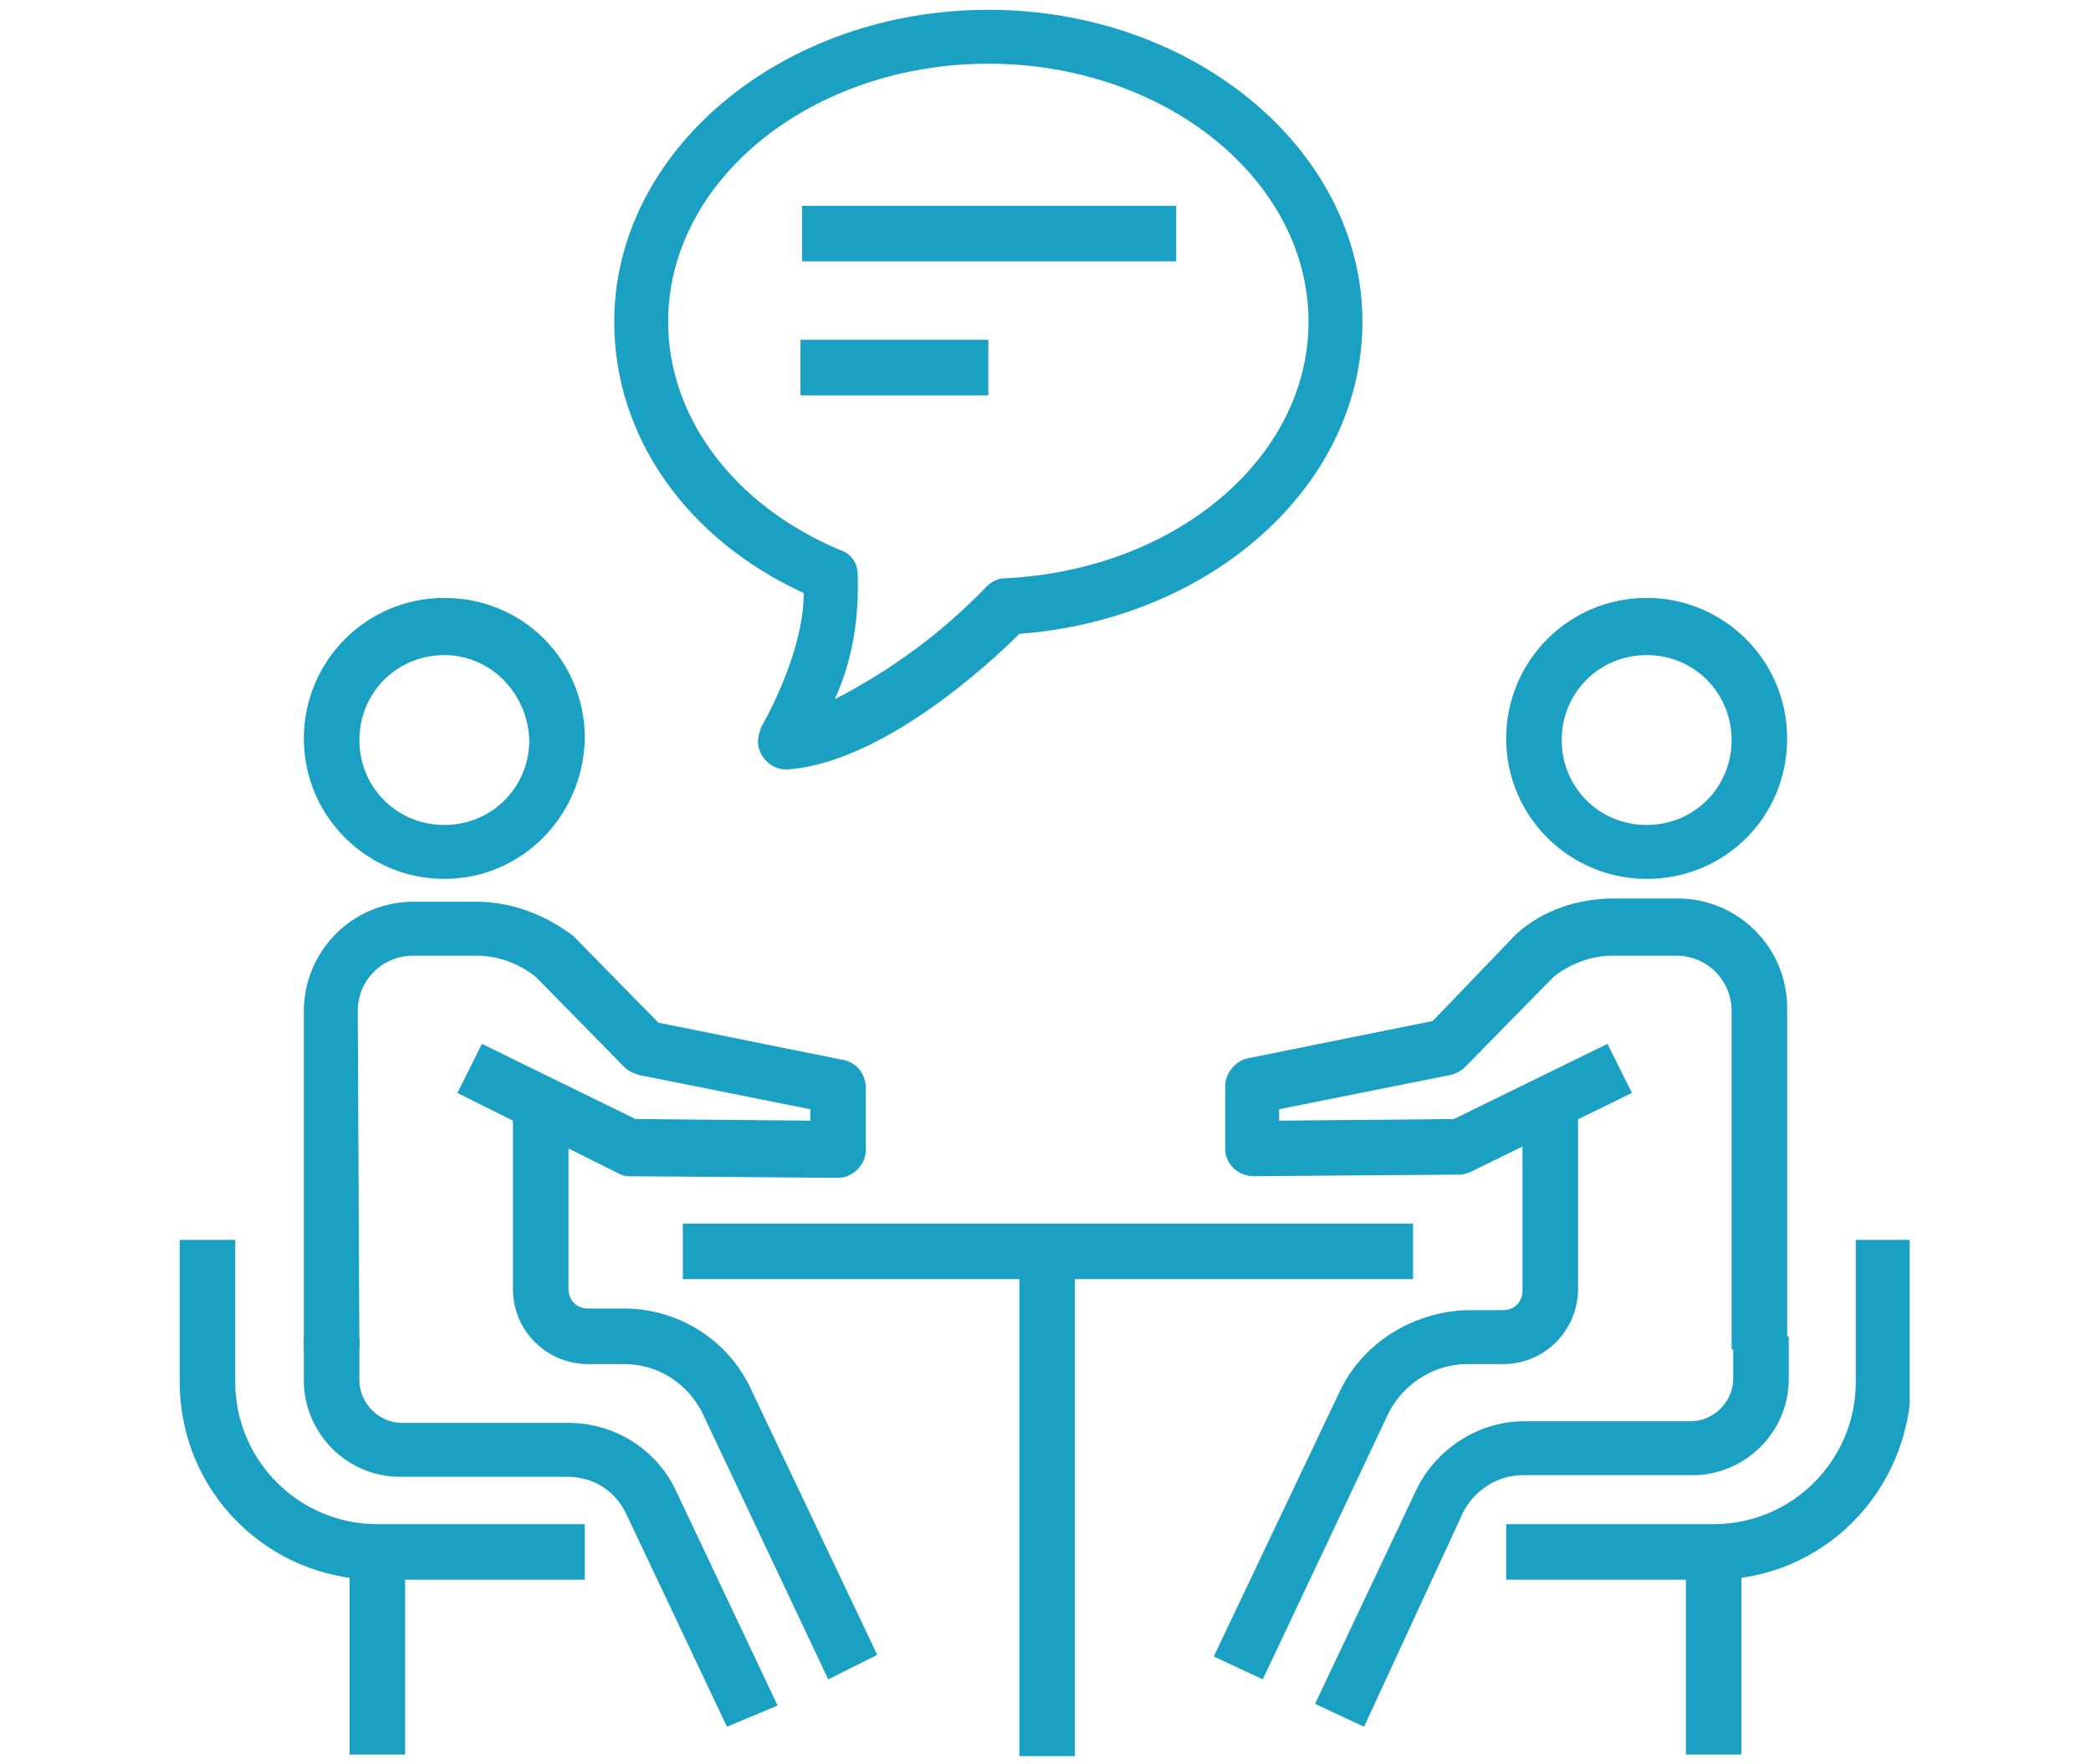 <?xml version="1.0" encoding="utf-8"?>
<!-- Generator: Adobe Illustrator 27.8.1, SVG Export Plug-In . SVG Version: 6.00 Build 0)  -->
<svg version="1.1" id="レイヤー_1" xmlns="http://www.w3.org/2000/svg" xmlns:xlink="http://www.w3.org/1999/xlink" x="0px"
	 y="0px" viewBox="0 0 128 108" style="enable-background:new 0 0 128 108;" xml:space="preserve">
<style type="text/css">
	.st0{fill:#1AA0C2;}
	.st1{clip-path:url(#SVGID_00000181081418102196910280000005628664141041433768_);}
</style>
<g id="step1" transform="translate(-268 -57.534)">
	<g id="グループ_23926" transform="translate(268 57.534)">
		<rect id="長方形_29009" x="41.8" y="74.9" class="st0" width="44.7" height="3.4"/>
		<rect id="長方形_29010" x="62.4" y="76.6" class="st0" width="3.4" height="30.9"/>
		<g id="グループ_23925">
			<g>
				<defs>
					<rect id="SVGID_1_" x="11" y="0.5" width="105.9" height="106.9"/>
				</defs>
				<clipPath id="SVGID_00000101072919376979961400000012815820263279813529_">
					<use xlink:href="#SVGID_1_"  style="overflow:visible;"/>
				</clipPath>
				<g id="グループ_23924" style="clip-path:url(#SVGID_00000101072919376979961400000012815820263279813529_);">
					<path id="パス_67175" class="st0" d="M27.2,53.8c-4.7,0-8.6-3.8-8.6-8.6c0-4.7,3.8-8.6,8.6-8.6s8.6,3.8,8.6,8.6c0,0,0,0,0,0
						C35.7,50,31.9,53.8,27.2,53.8 M27.2,40.1c-2.9,0-5.2,2.3-5.2,5.2c0,2.9,2.3,5.2,5.2,5.2c2.9,0,5.2-2.3,5.2-5.2
						C32.3,42.4,30,40.1,27.2,40.1"/>
					<path id="パス_67176" class="st0" d="M44.5,105.7l-6.2-13.1c-0.7-1.4-2-2.2-3.6-2.2H24.5c-3.3,0-5.9-2.7-5.9-5.9v-2.6H22v2.6
						c0,1.4,1.2,2.6,2.6,2.6h10.2c2.8,0,5.4,1.6,6.6,4.2l6.2,13.1L44.5,105.7z"/>
					<path id="パス_67177" class="st0" d="M50.7,102.8L43,86.5c-0.9-1.8-2.7-3-4.8-3h-2.2c-2.5,0-4.6-2-4.6-4.6V67.6h3.4v11.3
						c0,0.7,0.5,1.2,1.2,1.2h2.2c3.3,0,6.4,1.9,7.8,5l7.7,16.2L50.7,102.8z"/>
					<path id="パス_67178" class="st0" d="M22,82.6h-3.4V61.9c0-3.7,3-6.7,6.7-6.7h3.9c2.1,0,4.2,0.8,5.9,2.1c0,0,0.1,0.1,0.1,0.1
						l5.1,5.2l11.4,2.3c0.8,0.2,1.3,0.9,1.3,1.7l0,3.8c0,0.9-0.8,1.7-1.7,1.7c0,0,0,0,0,0l-12.8-0.1c-0.3,0-0.5-0.1-0.7-0.2L28,66.9
						l1.5-3l9.4,4.6l10.7,0.1v-0.7l-10.5-2.1c-0.3-0.1-0.6-0.2-0.9-0.5l-5.4-5.5c-1-0.8-2.3-1.3-3.6-1.3h-3.9
						c-1.9,0-3.4,1.5-3.4,3.4L22,82.6z"/>
					<path id="パス_67179" class="st0" d="M35.8,96.7H23.1c-6.7,0-12.1-5.4-12.1-12.1v-8.7h3.4v8.7c0,4.8,3.9,8.7,8.7,8.7h12.7
						L35.8,96.7z"/>
					<rect id="長方形_29011" x="21.4" y="95" class="st0" width="3.4" height="12.5"/>
					<path id="パス_67180" class="st0" d="M100.8,53.8c-4.7,0-8.6-3.8-8.6-8.6c0-4.7,3.8-8.6,8.6-8.6c4.7,0,8.6,3.8,8.6,8.6
						c0,0,0,0,0,0C109.4,50,105.6,53.8,100.8,53.8 M100.8,40.1c-2.9,0-5.2,2.3-5.2,5.2s2.3,5.2,5.2,5.2s5.2-2.3,5.2-5.2
						C106,42.4,103.7,40.1,100.8,40.1"/>
					<path id="パス_67181" class="st0" d="M83.5,105.7l-3-1.4l6.2-13.1c1.2-2.5,3.8-4.2,6.6-4.2h10.2c1.4,0,2.6-1.2,2.6-2.6v-2.6
						h3.4v2.6c0,3.3-2.7,5.9-5.9,5.9H93.2c-1.5,0-2.9,0.9-3.6,2.2L83.5,105.7z"/>
					<path id="パス_67182" class="st0" d="M77.3,102.8l-3-1.4l7.7-16.2c1.4-3,4.5-4.9,7.8-5h2.2c0.7,0,1.2-0.5,1.2-1.2V67.6h3.4
						v11.3c0,2.5-2,4.6-4.6,4.6h-2.2c-2,0-3.9,1.2-4.8,3L77.3,102.8z"/>
					<path id="パス_67183" class="st0" d="M109.4,82.6H106V61.9c0-1.9-1.5-3.4-3.4-3.4h-3.9c-1.3,0-2.6,0.5-3.6,1.3l-5.4,5.5
						c-0.2,0.2-0.5,0.4-0.9,0.5l-10.5,2.1v0.7l10.7-0.1l9.4-4.6l1.5,3l-9.8,4.8c-0.2,0.1-0.5,0.2-0.7,0.2L76.7,72
						c-0.4,0-0.9-0.2-1.2-0.5c-0.3-0.3-0.5-0.7-0.5-1.2l0-3.8c0-0.8,0.6-1.5,1.3-1.7l11.4-2.3l5-5.2c0.1-0.1,0.1-0.1,0.2-0.2
						c1.6-1.4,3.7-2.1,5.9-2.1h3.9c3.7,0,6.7,3,6.7,6.7L109.4,82.6z"/>
					<path id="パス_67184" class="st0" d="M104.9,96.7H92.2v-3.4h12.7c4.8,0,8.7-3.9,8.7-8.7v-8.7h3.4v8.7
						C116.9,91.3,111.6,96.7,104.9,96.7"/>
					<rect id="長方形_29012" x="103.2" y="95" class="st0" width="3.4" height="12.5"/>
					<path id="パス_67185" class="st0" d="M48.1,47.1c-0.9,0-1.7-0.8-1.7-1.7c0-0.3,0.1-0.6,0.2-0.9c0,0,2.6-4.4,2.6-8.2
						C42,33,37.6,26.7,37.6,19.7c0-10.5,10.3-19.1,22.9-19.1s22.9,8.6,22.9,19.1c0,10-9.2,18.2-21,19.1c-1.8,1.8-8.4,7.9-14.2,8.3
						C48.2,47.1,48.2,47.1,48.1,47.1 M60.5,3.9c-10.8,0-19.6,7.1-19.6,15.8c0,5.9,4.1,11.3,10.6,14c0.6,0.2,1,0.8,1,1.4
						c0.1,2.7-0.3,5.3-1.4,7.7c3.5-1.8,6.6-4.1,9.3-6.9c0.3-0.3,0.7-0.5,1.1-0.5C72,34.9,80.1,28,80.1,19.7
						C80.1,11,71.3,3.9,60.5,3.9"/>
					<rect id="長方形_29013" x="49.1" y="12.6" class="st0" width="22.9" height="3.4"/>
					<rect id="長方形_29014" x="49" y="20.8" class="st0" width="11.5" height="3.4"/>
				</g>
			</g>
		</g>
	</g>
</g>
</svg>
